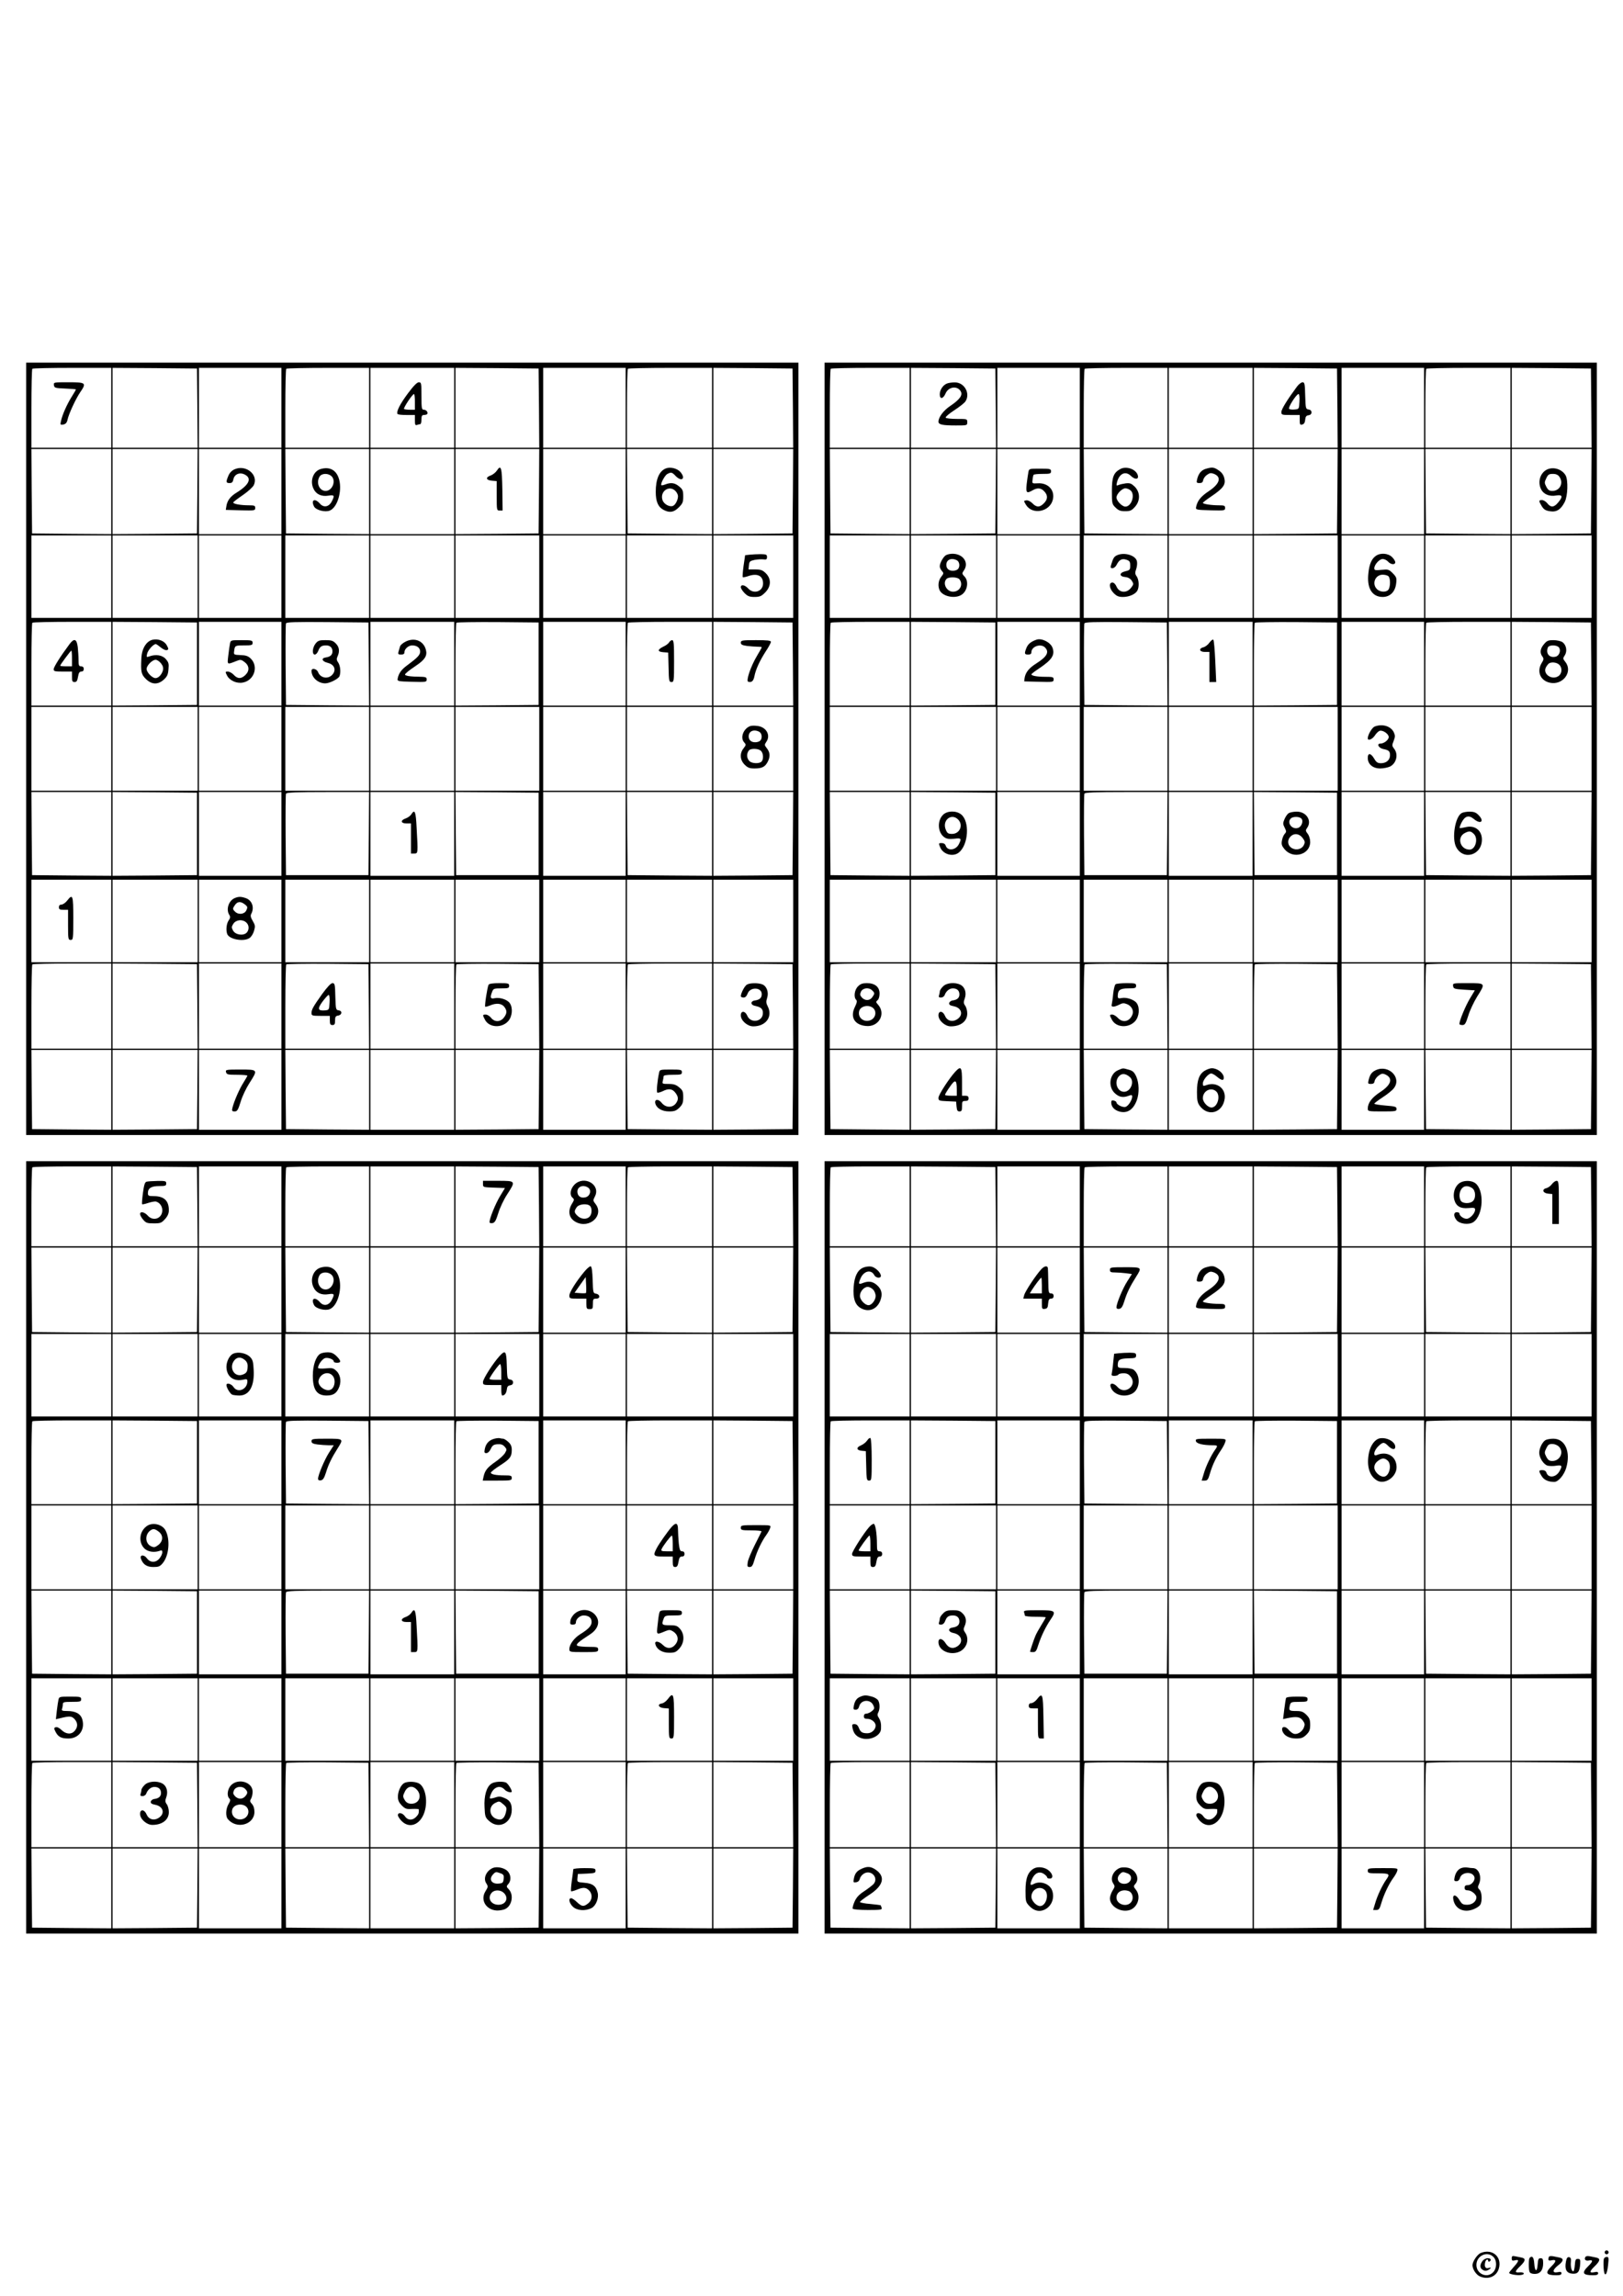 <?xml version="1.0" standalone="no"?>
<!DOCTYPE svg PUBLIC "-//W3C//DTD SVG 20010904//EN"
 "http://www.w3.org/TR/2001/REC-SVG-20010904/DTD/svg10.dtd">
<svg version="1.0" xmlns="http://www.w3.org/2000/svg"
 width="1240pt" height="1754pt" viewBox="0 0 1240 1754"
 preserveAspectRatio="xMidYMid meet">

<g transform="translate(0,1754) scale(0.1,-0.1)"
fill="#000000" stroke="none">
<path d="M200 11820 l0 -2950 2950 0 2950 0 0 2950 0 2950 -2950 0 -2950 0 0
-2950z m650 2605 l0 -305 -305 0 -305 0 0 298 c0 164 3 302 7 305 3 4 141 7
305 7 l298 0 0 -305z m658 -2 l2 -303 -325 0 -325 0 0 305 0 305 323 -2 322
-3 3 -302z m642 2 l0 -305 -315 0 -315 0 0 305 0 305 315 0 315 0 0 -305z
m670 0 l0 -305 -320 0 -320 0 0 298 c0 164 3 302 7 305 3 4 147 7 320 7 l313
0 0 -305z m650 0 l0 -305 -320 0 -320 0 0 305 0 305 320 0 320 0 0 -305z m648
-2 l2 -303 -320 0 -320 0 0 305 0 305 318 -2 317 -3 3 -302z m662 2 l0 -305
-315 0 -315 0 0 305 0 305 315 0 315 0 0 -305z m660 0 l0 -305 -325 0 -325 0
0 298 c0 164 3 302 7 305 3 4 150 7 325 7 l318 0 0 -305z m618 -2 l2 -303
-305 0 -305 0 0 305 0 305 303 -2 302 -3 3 -302z m-5208 -638 l0 -325 -302 2
-303 3 -3 323 -2 322 305 0 305 0 0 -325z m658 3 l-3 -323 -322 -3 -323 -2 0
325 0 325 325 0 325 0 -2 -322z m642 -3 l0 -325 -315 0 -315 0 0 325 0 325
315 0 315 0 0 -325z m670 0 l0 -325 -317 2 -318 3 -3 323 -2 322 320 0 320 0
0 -325z m650 0 l0 -325 -320 0 -320 0 0 325 0 325 320 0 320 0 0 -325z m648 3
l-3 -323 -317 -3 -318 -2 0 325 0 325 320 0 320 0 -2 -322z m662 -3 l0 -325
-315 0 -315 0 0 325 0 325 315 0 315 0 0 -325z m660 0 l0 -325 -322 2 -323 3
-3 323 -2 322 325 0 325 0 0 -325z m618 3 l-3 -323 -302 -3 -303 -2 0 325 0
325 305 0 305 0 -2 -322z m-5208 -653 l0 -315 -305 0 -305 0 0 315 0 315 305
0 305 0 0 -315z m660 0 l0 -315 -325 0 -325 0 0 315 0 315 325 0 325 0 0 -315z
m640 0 l0 -315 -315 0 -315 0 0 315 0 315 315 0 315 0 0 -315z m670 0 l0 -315
-320 0 -320 0 0 315 0 315 320 0 320 0 0 -315z m650 0 l0 -315 -320 0 -320 0
0 315 0 315 320 0 320 0 0 -315z m650 0 l0 -315 -320 0 -320 0 0 315 0 315
320 0 320 0 0 -315z m660 0 l0 -315 -315 0 -315 0 0 315 0 315 315 0 315 0 0
-315z m660 0 l0 -315 -325 0 -325 0 0 315 0 315 325 0 325 0 0 -315z m620 0
l0 -315 -305 0 -305 0 0 315 0 315 305 0 305 0 0 -315z m-5210 -665 l0 -320
-305 0 -305 0 0 313 c0 173 3 317 7 320 3 4 141 7 305 7 l298 0 0 -320z m655
0 l0 -315 -322 -3 -323 -2 0 320 0 320 323 -2 322 -3 0 -315z m645 0 l0 -320
-315 0 -315 0 0 320 0 320 315 0 315 0 0 -320z m668 -3 l2 -317 -317 2 -318 3
-3 305 c-1 168 0 311 3 318 3 10 71 12 317 10 l313 -3 3 -318z m652 3 l0 -320
-320 0 -320 0 0 320 0 320 320 0 320 0 0 -320z m645 0 l0 -315 -317 -3 -318
-2 0 313 c0 173 3 317 7 320 4 4 146 6 317 5 l311 -3 0 -315z m665 0 l0 -320
-315 0 -315 0 0 320 0 320 315 0 315 0 0 -320z m660 0 l0 -320 -325 0 -325 0
0 313 c0 173 3 317 7 320 3 4 150 7 325 7 l318 0 0 -320z m618 -2 l2 -318
-305 0 -305 0 0 320 0 320 303 -2 302 -3 3 -317z m-5208 -648 l0 -320 -305 0
-305 0 0 320 0 320 305 0 305 0 0 -320z m660 0 l0 -320 -325 0 -325 0 0 320 0
320 325 0 325 0 0 -320z m640 0 l0 -320 -315 0 -315 0 0 320 0 320 315 0 315
0 0 -320z m670 0 l0 -320 -320 0 -320 0 0 320 0 320 320 0 320 0 0 -320z m650
0 l0 -320 -320 0 -320 0 0 320 0 320 320 0 320 0 0 -320z m650 0 l0 -320 -320
0 -320 0 0 320 0 320 320 0 320 0 0 -320z m660 0 l0 -320 -315 0 -315 0 0 320
0 320 315 0 315 0 0 -320z m660 0 l0 -320 -325 0 -325 0 0 320 0 320 325 0
325 0 0 -320z m620 0 l0 -320 -305 0 -305 0 0 320 0 320 305 0 305 0 0 -320z
m-5210 -650 l0 -320 -302 2 -303 3 -3 318 -2 317 305 0 305 0 0 -320z m655 0
l0 -315 -322 -3 -323 -2 0 320 0 320 323 -2 322 -3 0 -315z m645 0 l0 -320
-315 0 -315 0 0 320 0 320 315 0 315 0 0 -320z m668 3 l-3 -318 -315 0 -315 0
-3 305 c-1 168 0 310 3 317 3 10 75 13 320 13 l315 0 -2 -317z m652 -3 l0
-320 -320 0 -320 0 0 320 0 320 320 0 320 0 0 -320z m645 0 l0 -315 -315 0
-315 0 -3 318 -2 317 317 -2 318 -3 0 -315z m665 0 l0 -320 -315 0 -315 0 0
320 0 320 315 0 315 0 0 -320z m660 0 l0 -320 -322 2 -323 3 -3 318 -2 317
325 0 325 0 0 -320z m618 3 l-3 -318 -302 -3 -303 -2 0 320 0 320 305 0 305 0
-2 -317z m-5208 -668 l0 -315 -305 0 -305 0 0 315 0 315 305 0 305 0 0 -315z
m660 0 l0 -315 -325 0 -325 0 0 315 0 315 325 0 325 0 0 -315z m640 0 l0 -315
-315 0 -315 0 0 315 0 315 315 0 315 0 0 -315z m670 0 l0 -315 -320 0 -320 0
0 315 0 315 320 0 320 0 0 -315z m650 0 l0 -315 -320 0 -320 0 0 315 0 315
320 0 320 0 0 -315z m650 0 l0 -315 -320 0 -320 0 0 315 0 315 320 0 320 0 0
-315z m660 0 l0 -315 -315 0 -315 0 0 315 0 315 315 0 315 0 0 -315z m660 0
l0 -315 -325 0 -325 0 0 315 0 315 325 0 325 0 0 -315z m620 0 l0 -315 -305 0
-305 0 0 315 0 315 305 0 305 0 0 -315z m-5210 -650 l0 -325 -305 0 -305 0 0
318 c0 175 3 322 7 325 3 4 141 7 305 7 l298 0 0 -325z m658 -2 l2 -323 -325
0 -325 0 0 325 0 325 323 -2 322 -3 3 -322z m642 2 l0 -325 -315 0 -315 0 0
325 0 325 315 0 315 0 0 -325z m668 -2 l2 -323 -320 0 -320 0 0 318 c0 175 3
322 7 325 4 4 146 6 317 5 l311 -3 3 -322z m652 2 l0 -325 -320 0 -320 0 0
325 0 325 320 0 320 0 0 -325z m648 -2 l2 -323 -320 0 -320 0 0 318 c0 175 3
322 7 325 4 4 146 6 317 5 l311 -3 3 -322z m662 2 l0 -325 -315 0 -315 0 0
325 0 325 315 0 315 0 0 -325z m660 0 l0 -325 -325 0 -325 0 0 318 c0 175 3
322 7 325 3 4 150 7 325 7 l318 0 0 -325z m618 -2 l2 -323 -305 0 -305 0 0
325 0 325 303 -2 302 -3 3 -322z m-5208 -638 l0 -305 -302 2 -303 3 -3 303 -2
302 305 0 305 0 0 -305z m658 3 l-3 -303 -322 -3 -323 -2 0 305 0 305 325 0
325 0 -2 -302z m642 -3 l0 -305 -315 0 -315 0 0 305 0 305 315 0 315 0 0 -305z
m670 0 l0 -305 -317 2 -318 3 -3 303 -2 302 320 0 320 0 0 -305z m650 0 l0
-305 -320 0 -320 0 0 305 0 305 320 0 320 0 0 -305z m648 3 l-3 -303 -317 -3
-318 -2 0 305 0 305 320 0 320 0 -2 -302z m662 -3 l0 -305 -315 0 -315 0 0
305 0 305 315 0 315 0 0 -305z m660 0 l0 -305 -322 2 -323 3 -3 303 -2 302
325 0 325 0 0 -305z m618 3 l-3 -303 -302 -3 -303 -2 0 305 0 305 305 0 305 0
-2 -302z"/>
<path d="M412 14598 c3 -21 9 -23 86 -26 45 -2 82 -5 82 -7 0 -3 -15 -28 -33
-57 -37 -59 -71 -137 -81 -184 -7 -29 -5 -31 18 -27 18 4 27 14 32 37 8 42 64
162 97 210 49 71 44 76 -89 76 -114 0 -115 0 -112 -22z"/>
<path d="M3115 14533 c-60 -81 -88 -137 -78 -155 2 -5 33 -8 69 -8 l64 0 0
-41 c0 -33 3 -40 16 -35 9 3 20 6 25 6 5 0 9 16 9 35 0 27 4 35 18 35 10 0 21
3 25 6 11 11 -5 34 -24 34 -17 0 -19 9 -19 105 0 98 -1 105 -20 105 -14 0 -41
-28 -85 -87z m55 -63 l0 -60 -38 0 c-21 0 -42 3 -45 6 -7 7 64 114 76 114 4 0
7 -27 7 -60z"/>
<path d="M1792 13955 c-21 -9 -38 -27 -47 -49 -20 -48 -19 -56 9 -56 18 0 25
7 29 28 8 40 48 57 87 37 56 -29 34 -78 -61 -137 -50 -30 -74 -63 -80 -108
l-4 -25 113 -3 c107 -3 112 -2 112 18 0 17 -6 20 -47 20 -65 0 -124 11 -121
22 2 5 35 30 73 56 38 26 76 60 84 76 38 79 -60 160 -147 121z"/>
<path d="M2453 13958 c-59 -15 -87 -90 -58 -151 20 -43 61 -62 115 -53 45 7
48 1 25 -44 -22 -43 -62 -50 -91 -17 -39 45 -71 28 -44 -23 15 -27 85 -45 120
-30 63 26 99 166 66 253 -22 59 -70 82 -133 65z m79 -55 c38 -34 8 -113 -44
-113 -49 0 -75 63 -46 110 16 25 64 27 90 3z"/>
<path d="M3796 13945 c-10 -15 -31 -31 -47 -37 -41 -14 -37 -36 9 -40 l37 -3
0 -113 c0 -110 0 -112 23 -112 l22 0 -2 162 c-3 169 -10 192 -42 143z"/>
<path d="M5085 13961 c-49 -21 -75 -82 -75 -178 0 -75 18 -116 60 -138 46 -24
78 -19 116 19 30 30 34 40 34 84 0 44 -4 54 -31 76 -33 28 -62 32 -105 16 -15
-6 -29 -9 -31 -6 -9 9 26 75 45 85 29 16 37 14 63 -14 47 -49 81 -21 37 30
-25 28 -79 41 -113 26z m75 -171 c11 -11 20 -29 20 -40 0 -30 -21 -69 -40 -75
-27 -9 -68 15 -78 44 -23 66 50 119 98 71z"/>
<path d="M5729 13303 l-36 -4 -12 -81 c-6 -45 -9 -84 -6 -87 3 -2 20 1 38 7
72 26 117 5 117 -55 0 -61 -71 -85 -114 -38 -26 28 -56 33 -56 9 0 -8 13 -29
29 -45 24 -24 38 -29 76 -29 40 0 52 5 81 34 46 46 48 104 5 147 -25 24 -37
29 -81 29 l-51 0 3 32 c3 29 7 33 43 41 22 4 52 6 68 4 22 -3 27 0 27 18 0 19
-6 21 -47 22 -27 0 -64 -2 -84 -4z"/>
<path d="M530 12618 c-70 -94 -120 -174 -120 -190 0 -16 9 -18 70 -18 l70 0 0
-40 c0 -33 3 -40 20 -40 15 0 21 9 26 40 5 30 11 40 25 40 12 0 19 7 19 20 0
13 -7 20 -20 20 -17 0 -20 7 -20 48 0 26 -3 71 -6 100 -8 63 -28 69 -64 20z
m20 -108 l0 -60 -45 0 c-25 0 -45 2 -45 5 0 8 80 115 85 115 3 0 5 -27 5 -60z"/>
<path d="M1165 12653 c-48 -12 -82 -68 -85 -143 -5 -103 -1 -121 34 -156 44
-44 92 -46 137 -6 25 23 33 38 36 78 4 43 2 54 -20 79 -26 31 -76 39 -126 21
-22 -8 -23 -6 -17 20 6 28 48 74 66 74 5 0 22 -12 39 -26 18 -15 38 -23 46
-20 14 5 14 9 0 35 -17 35 -66 54 -110 44z m65 -180 c15 -19 19 -35 15 -53 -9
-33 -34 -60 -57 -60 -25 0 -68 44 -68 70 0 26 43 70 69 70 11 0 29 -12 41 -27z"/>
<path d="M1757 12623 c-3 -16 -9 -57 -13 -92 -8 -71 -11 -69 63 -40 29 12 36
11 60 -7 38 -28 41 -67 9 -99 -32 -32 -61 -32 -90 0 -13 14 -33 25 -45 25 -21
0 -21 -1 -6 -31 20 -38 74 -62 120 -53 88 16 123 125 59 185 -19 18 -38 24
-77 25 -51 2 -52 3 -48 31 5 42 7 43 77 43 57 0 64 2 64 20 0 18 -7 20 -84 20
-83 0 -84 0 -89 -27z"/>
<path d="M2411 12624 c-25 -32 -28 -84 -6 -84 9 0 20 12 26 27 12 33 26 43 60
43 31 0 49 -17 49 -46 0 -26 -16 -41 -50 -46 -39 -5 -30 -31 13 -41 47 -11 66
-47 43 -82 -30 -46 -97 -39 -116 11 -10 26 -50 34 -50 10 0 -51 49 -96 105
-96 33 0 101 34 109 55 11 30 6 80 -10 104 -13 18 -14 28 -5 47 18 39 13 73
-14 99 -20 21 -34 25 -79 25 -47 0 -57 -4 -75 -26z"/>
<path d="M3103 12641 c-23 -11 -44 -28 -47 -40 -3 -12 -9 -30 -12 -41 -4 -16
-1 -20 20 -20 19 0 26 5 26 18 0 25 31 52 59 52 37 0 61 -19 61 -47 0 -26 -19
-46 -100 -106 -44 -32 -65 -62 -72 -102 -3 -19 3 -20 110 -23 107 -3 112 -2
112 18 0 18 -7 20 -67 21 -38 0 -76 4 -86 8 -17 6 -17 8 2 25 12 11 42 33 68
50 69 46 89 77 77 122 -17 67 -83 96 -151 65z"/>
<path d="M5112 12633 c-5 -9 -25 -24 -43 -32 -47 -23 -48 -39 -2 -43 l38 -3 3
-112 c2 -105 4 -113 22 -113 19 0 20 8 20 160 0 133 -2 160 -15 160 -7 0 -18
-8 -23 -17z"/>
<path d="M5660 12631 c0 -14 10 -20 46 -25 26 -3 62 -6 80 -6 19 0 34 -2 34
-4 0 -3 -16 -32 -36 -65 -49 -82 -87 -195 -67 -199 26 -7 40 6 47 43 10 51 39
115 85 187 23 34 41 68 41 75 0 10 -27 13 -115 13 -106 0 -115 -2 -115 -19z"/>
<path d="M5730 11993 c-51 -20 -76 -89 -45 -123 16 -18 16 -20 -4 -46 -31 -39
-28 -89 8 -125 24 -24 38 -29 76 -29 57 0 80 12 100 50 21 40 19 72 -6 104
-19 24 -19 27 -5 48 37 52 0 116 -69 123 -22 3 -47 2 -55 -2z m71 -43 c21 -12
25 -50 7 -68 -7 -7 -24 -12 -38 -12 -31 0 -50 17 -50 45 0 40 39 57 81 35z
m13 -146 c19 -18 21 -65 4 -82 -17 -17 -74 -15 -92 4 -22 22 -24 57 -4 82 15
17 74 15 92 -4z"/>
<path d="M3142 11319 c-7 -11 -26 -25 -43 -31 -41 -14 -38 -38 6 -38 l35 0 0
-115 0 -115 25 0 c29 0 29 0 18 198 -6 124 -14 144 -41 101z"/>
<path d="M512 10659 c-13 -16 -32 -29 -43 -29 -12 0 -19 -7 -19 -20 0 -16 7
-20 35 -20 l35 0 0 -115 c0 -108 1 -115 20 -115 19 0 20 7 20 165 0 179 -4
190 -48 134z"/>
<path d="M1794 10680 c-47 -19 -69 -87 -42 -129 9 -14 8 -23 -5 -42 -17 -24
-22 -74 -11 -104 16 -41 127 -61 171 -30 13 9 28 33 34 55 10 34 9 43 -10 75
-16 27 -19 41 -11 55 25 48 6 102 -41 119 -37 13 -56 13 -85 1z m77 -49 c21
-16 22 -22 11 -45 -14 -30 -60 -36 -86 -10 -20 19 -20 24 0 52 19 27 44 28 75
3z m11 -138 c22 -20 23 -56 2 -78 -26 -25 -85 -16 -103 16 -13 24 -13 29 2 53
21 31 70 36 99 9z"/>
<path d="M2462 9948 c-70 -98 -82 -120 -82 -147 0 -19 6 -21 70 -21 l70 0 0
-35 c0 -28 4 -35 20 -35 16 0 20 7 20 34 0 28 4 35 22 38 31 4 36 36 6 40 -22
3 -23 7 -26 106 -2 92 -4 102 -22 102 -12 0 -39 -29 -78 -82z m56 -65 c-3 -56
-4 -58 -33 -61 -57 -5 -62 11 -21 67 21 28 42 51 47 51 6 0 9 -25 7 -57z"/>
<path d="M3733 10018 c-9 -15 -32 -161 -26 -168 2 -2 18 2 36 9 48 21 88 17
109 -9 23 -29 23 -51 -3 -84 -27 -34 -70 -35 -97 -1 -11 14 -29 25 -41 25 -25
0 -25 -3 -6 -39 31 -61 128 -67 178 -11 31 35 37 101 12 137 -19 28 -77 46
-115 38 -33 -7 -38 3 -20 49 9 24 14 26 70 26 53 0 60 2 60 20 0 18 -7 20 -74
20 -49 0 -78 -4 -83 -12z"/>
<path d="M5707 10019 c-18 -10 -47 -66 -47 -89 0 -5 9 -10 21 -10 13 0 23 10
31 30 18 53 108 50 108 -4 0 -28 -16 -43 -50 -48 -40 -5 -38 -36 4 -43 43 -9
58 -25 54 -62 -7 -60 -94 -70 -118 -13 -16 39 -50 42 -50 4 0 -40 50 -84 95
-84 98 0 151 75 110 154 -12 23 -13 36 -4 63 14 43 -3 91 -38 104 -32 12 -94
11 -116 -2z"/>
<path d="M1727 9350 c5 -18 14 -20 84 -20 44 0 79 -3 79 -7 0 -3 -14 -27 -30
-53 -31 -48 -72 -143 -84 -192 -6 -24 -3 -28 17 -28 19 0 26 10 46 75 12 41
43 105 67 142 66 103 66 103 -70 103 -109 0 -114 -1 -109 -20z"/>
<path d="M5036 9348 c-14 -64 -22 -149 -14 -154 4 -3 22 2 40 10 45 23 74 20
97 -10 26 -33 26 -55 3 -85 -28 -33 -77 -30 -106 6 -26 33 -58 30 -49 -5 10
-36 51 -60 105 -60 41 0 54 5 79 29 24 25 29 38 29 79 0 44 -4 54 -31 76 -24
20 -41 26 -81 26 -47 0 -50 1 -44 23 3 12 6 28 6 35 0 8 21 12 70 12 63 0 70
2 70 20 0 18 -7 20 -85 20 -80 0 -85 -1 -89 -22z"/>
<path d="M6300 11820 l0 -2950 2950 0 2950 0 0 2950 0 2950 -2950 0 -2950 0 0
-2950z m650 2605 l0 -305 -305 0 -305 0 0 298 c0 164 3 302 7 305 3 4 141 7
305 7 l298 0 0 -305z m658 -2 l2 -303 -325 0 -325 0 0 305 0 305 323 -2 322
-3 3 -302z m642 2 l0 -305 -315 0 -315 0 0 305 0 305 315 0 315 0 0 -305z
m670 0 l0 -305 -320 0 -320 0 0 298 c0 164 3 302 7 305 3 4 147 7 320 7 l313
0 0 -305z m650 0 l0 -305 -320 0 -320 0 0 305 0 305 320 0 320 0 0 -305z m648
-2 l2 -303 -320 0 -320 0 0 305 0 305 318 -2 317 -3 3 -302z m662 2 l0 -305
-315 0 -315 0 0 305 0 305 315 0 315 0 0 -305z m660 0 l0 -305 -325 0 -325 0
0 298 c0 164 3 302 7 305 3 4 150 7 325 7 l318 0 0 -305z m618 -2 l2 -303
-305 0 -305 0 0 305 0 305 303 -2 302 -3 3 -302z m-5208 -638 l0 -325 -302 2
-303 3 -3 323 -2 322 305 0 305 0 0 -325z m658 3 l-3 -323 -322 -3 -323 -2 0
325 0 325 325 0 325 0 -2 -322z m642 -3 l0 -325 -315 0 -315 0 0 325 0 325
315 0 315 0 0 -325z m670 0 l0 -325 -317 2 -318 3 -3 323 -2 322 320 0 320 0
0 -325z m650 0 l0 -325 -320 0 -320 0 0 325 0 325 320 0 320 0 0 -325z m648 3
l-3 -323 -317 -3 -318 -2 0 325 0 325 320 0 320 0 -2 -322z m662 -3 l0 -325
-315 0 -315 0 0 325 0 325 315 0 315 0 0 -325z m660 0 l0 -325 -322 2 -323 3
-3 323 -2 322 325 0 325 0 0 -325z m618 3 l-3 -323 -302 -3 -303 -2 0 325 0
325 305 0 305 0 -2 -322z m-5208 -653 l0 -315 -305 0 -305 0 0 315 0 315 305
0 305 0 0 -315z m660 0 l0 -315 -325 0 -325 0 0 315 0 315 325 0 325 0 0 -315z
m640 0 l0 -315 -315 0 -315 0 0 315 0 315 315 0 315 0 0 -315z m670 0 l0 -315
-320 0 -320 0 0 315 0 315 320 0 320 0 0 -315z m650 0 l0 -315 -320 0 -320 0
0 315 0 315 320 0 320 0 0 -315z m650 0 l0 -315 -320 0 -320 0 0 315 0 315
320 0 320 0 0 -315z m660 0 l0 -315 -315 0 -315 0 0 315 0 315 315 0 315 0 0
-315z m660 0 l0 -315 -325 0 -325 0 0 315 0 315 325 0 325 0 0 -315z m620 0
l0 -315 -305 0 -305 0 0 315 0 315 305 0 305 0 0 -315z m-5210 -665 l0 -320
-305 0 -305 0 0 313 c0 173 3 317 7 320 3 4 141 7 305 7 l298 0 0 -320z m655
0 l0 -315 -322 -3 -323 -2 0 320 0 320 323 -2 322 -3 0 -315z m645 0 l0 -320
-315 0 -315 0 0 320 0 320 315 0 315 0 0 -320z m668 -3 l2 -317 -317 2 -318 3
-3 305 c-1 168 0 311 3 318 3 10 71 12 317 10 l313 -3 3 -318z m652 3 l0 -320
-320 0 -320 0 0 320 0 320 320 0 320 0 0 -320z m645 0 l0 -315 -317 -3 -318
-2 0 313 c0 173 3 317 7 320 4 4 146 6 317 5 l311 -3 0 -315z m665 0 l0 -320
-315 0 -315 0 0 320 0 320 315 0 315 0 0 -320z m660 0 l0 -320 -325 0 -325 0
0 313 c0 173 3 317 7 320 3 4 150 7 325 7 l318 0 0 -320z m618 -2 l2 -318
-305 0 -305 0 0 320 0 320 303 -2 302 -3 3 -317z m-5208 -648 l0 -320 -305 0
-305 0 0 320 0 320 305 0 305 0 0 -320z m660 0 l0 -320 -325 0 -325 0 0 320 0
320 325 0 325 0 0 -320z m640 0 l0 -320 -315 0 -315 0 0 320 0 320 315 0 315
0 0 -320z m670 0 l0 -320 -320 0 -320 0 0 320 0 320 320 0 320 0 0 -320z m650
0 l0 -320 -320 0 -320 0 0 320 0 320 320 0 320 0 0 -320z m650 0 l0 -320 -320
0 -320 0 0 320 0 320 320 0 320 0 0 -320z m660 0 l0 -320 -315 0 -315 0 0 320
0 320 315 0 315 0 0 -320z m660 0 l0 -320 -325 0 -325 0 0 320 0 320 325 0
325 0 0 -320z m620 0 l0 -320 -305 0 -305 0 0 320 0 320 305 0 305 0 0 -320z
m-5210 -650 l0 -320 -302 2 -303 3 -3 318 -2 317 305 0 305 0 0 -320z m655 0
l0 -315 -322 -3 -323 -2 0 320 0 320 323 -2 322 -3 0 -315z m645 0 l0 -320
-315 0 -315 0 0 320 0 320 315 0 315 0 0 -320z m668 3 l-3 -318 -315 0 -315 0
-3 305 c-1 168 0 310 3 317 3 10 75 13 320 13 l315 0 -2 -317z m652 -3 l0
-320 -320 0 -320 0 0 320 0 320 320 0 320 0 0 -320z m645 0 l0 -315 -315 0
-315 0 -3 318 -2 317 317 -2 318 -3 0 -315z m665 0 l0 -320 -315 0 -315 0 0
320 0 320 315 0 315 0 0 -320z m660 0 l0 -320 -322 2 -323 3 -3 318 -2 317
325 0 325 0 0 -320z m618 3 l-3 -318 -302 -3 -303 -2 0 320 0 320 305 0 305 0
-2 -317z m-5208 -668 l0 -315 -305 0 -305 0 0 315 0 315 305 0 305 0 0 -315z
m660 0 l0 -315 -325 0 -325 0 0 315 0 315 325 0 325 0 0 -315z m640 0 l0 -315
-315 0 -315 0 0 315 0 315 315 0 315 0 0 -315z m670 0 l0 -315 -320 0 -320 0
0 315 0 315 320 0 320 0 0 -315z m650 0 l0 -315 -320 0 -320 0 0 315 0 315
320 0 320 0 0 -315z m650 0 l0 -315 -320 0 -320 0 0 315 0 315 320 0 320 0 0
-315z m660 0 l0 -315 -315 0 -315 0 0 315 0 315 315 0 315 0 0 -315z m660 0
l0 -315 -325 0 -325 0 0 315 0 315 325 0 325 0 0 -315z m620 0 l0 -315 -305 0
-305 0 0 315 0 315 305 0 305 0 0 -315z m-5210 -650 l0 -325 -305 0 -305 0 0
318 c0 175 3 322 7 325 3 4 141 7 305 7 l298 0 0 -325z m658 -2 l2 -323 -325
0 -325 0 0 325 0 325 323 -2 322 -3 3 -322z m642 2 l0 -325 -315 0 -315 0 0
325 0 325 315 0 315 0 0 -325z m668 -2 l2 -323 -320 0 -320 0 0 318 c0 175 3
322 7 325 4 4 146 6 317 5 l311 -3 3 -322z m652 2 l0 -325 -320 0 -320 0 0
325 0 325 320 0 320 0 0 -325z m648 -2 l2 -323 -320 0 -320 0 0 318 c0 175 3
322 7 325 4 4 146 6 317 5 l311 -3 3 -322z m662 2 l0 -325 -315 0 -315 0 0
325 0 325 315 0 315 0 0 -325z m660 0 l0 -325 -325 0 -325 0 0 318 c0 175 3
322 7 325 3 4 150 7 325 7 l318 0 0 -325z m618 -2 l2 -323 -305 0 -305 0 0
325 0 325 303 -2 302 -3 3 -322z m-5208 -638 l0 -305 -302 2 -303 3 -3 303 -2
302 305 0 305 0 0 -305z m658 3 l-3 -303 -322 -3 -323 -2 0 305 0 305 325 0
325 0 -2 -302z m642 -3 l0 -305 -315 0 -315 0 0 305 0 305 315 0 315 0 0 -305z
m670 0 l0 -305 -317 2 -318 3 -3 303 -2 302 320 0 320 0 0 -305z m650 0 l0
-305 -320 0 -320 0 0 305 0 305 320 0 320 0 0 -305z m648 3 l-3 -303 -317 -3
-318 -2 0 305 0 305 320 0 320 0 -2 -302z m662 -3 l0 -305 -315 0 -315 0 0
305 0 305 315 0 315 0 0 -305z m660 0 l0 -305 -322 2 -323 3 -3 303 -2 302
325 0 325 0 0 -305z m618 3 l-3 -303 -302 -3 -303 -2 0 305 0 305 305 0 305 0
-2 -302z"/>
<path d="M7234 14610 c-30 -12 -54 -49 -54 -82 0 -40 26 -36 44 6 22 53 92 62
117 15 15 -29 -10 -62 -81 -110 -51 -34 -90 -86 -90 -120 0 -22 29 -29 133
-29 86 0 87 0 87 25 0 25 -1 25 -79 25 -44 0 -83 4 -86 10 -3 5 26 30 64 55
39 25 77 55 86 67 42 61 -7 149 -82 147 -21 0 -48 -4 -59 -9z"/>
<path d="M9910 14588 c-75 -101 -120 -174 -120 -195 0 -22 3 -23 70 -23 l70 0
0 -39 c0 -34 3 -38 19 -34 14 3 21 15 23 37 2 23 8 32 26 34 14 2 22 10 22 22
0 12 -8 20 -22 22 -22 3 -23 8 -26 106 -2 90 -5 102 -20 102 -10 0 -29 -15
-42 -32z m18 -115 c-3 -58 -3 -58 -37 -61 -18 -2 -37 0 -42 5 -10 10 56 113
72 113 6 0 9 -23 7 -57z"/>
<path d="M7857 13933 c-3 -16 -9 -56 -13 -90 -7 -69 -1 -75 46 -48 36 21 64
18 88 -8 29 -30 28 -62 -3 -92 -31 -32 -56 -32 -88 1 -15 15 -34 24 -46 22
-21 -3 -21 -3 -2 -35 49 -79 183 -53 205 41 17 72 -37 130 -117 124 -41 -2
-42 -2 -38 27 1 17 5 33 8 38 2 4 33 7 69 7 57 0 64 2 64 20 0 18 -7 20 -84
20 -83 0 -84 0 -89 -27z"/>
<path d="M8561 13958 c-53 -28 -66 -61 -66 -169 0 -94 1 -100 28 -126 22 -22
37 -28 73 -28 39 0 50 5 75 33 42 47 41 111 -1 154 -26 25 -36 29 -68 26 -20
-3 -46 -8 -56 -13 -17 -7 -18 -5 -12 21 17 67 65 89 106 49 32 -31 62 -28 53
4 -12 46 -86 73 -132 49z m74 -162 c41 -29 12 -126 -37 -126 -25 0 -68 44 -68
70 0 26 43 70 68 70 10 0 27 -6 37 -14z"/>
<path d="M9213 13959 c-35 -10 -57 -37 -67 -81 -6 -25 -3 -28 18 -28 18 0 26
6 28 21 2 12 14 31 29 41 20 15 30 17 52 9 63 -24 47 -77 -38 -133 -62 -41
-88 -75 -97 -123 -3 -19 3 -20 110 -23 107 -3 112 -2 112 18 0 17 -6 20 -47
20 -58 0 -123 10 -123 19 0 3 30 26 67 51 90 61 109 89 97 137 -6 25 -20 45
-43 60 -37 25 -49 26 -98 12z"/>
<path d="M11823 13955 c-55 -24 -78 -96 -48 -154 19 -37 63 -55 114 -46 50 8
54 -8 15 -54 -31 -38 -56 -39 -82 -6 -11 14 -29 25 -41 25 -26 0 -26 -6 -2
-46 15 -25 29 -34 61 -39 52 -9 85 12 115 71 23 45 27 164 7 202 -26 46 -89
68 -139 47z m91 -57 c34 -48 4 -108 -54 -108 -23 0 -33 7 -46 32 -15 29 -15
34 0 65 13 28 21 33 50 33 25 0 39 -7 50 -22z"/>
<path d="M7227 13299 c-20 -12 -47 -60 -47 -85 0 -10 7 -25 16 -35 15 -17 15
-20 -5 -45 -23 -29 -27 -74 -11 -105 27 -50 130 -66 175 -26 38 32 46 99 15
132 -21 22 -21 25 -6 47 42 59 -5 128 -87 128 -18 0 -40 -5 -50 -11z m84 -39
c21 -12 25 -50 7 -68 -7 -7 -24 -12 -38 -12 -31 0 -50 17 -50 45 0 40 39 57
81 35z m19 -145 c32 -39 4 -95 -49 -95 -49 0 -82 65 -49 98 17 17 83 15 98 -3z"/>
<path d="M8533 13298 c-22 -11 -28 -21 -43 -70 -7 -24 -6 -28 10 -28 11 0 25
12 32 27 19 38 41 49 75 37 23 -8 28 -15 28 -44 0 -32 -3 -36 -38 -44 -48 -12
-47 -40 1 -44 21 -2 38 -12 49 -28 15 -24 15 -27 -4 -52 -34 -46 -92 -42 -113
8 -8 18 -20 30 -31 30 -30 0 -24 -47 10 -81 23 -23 38 -29 71 -29 47 0 95 21
110 49 15 29 12 83 -6 109 -13 18 -13 28 -3 56 6 18 9 45 5 60 -11 45 -98 70
-153 44z"/>
<path d="M10512 13294 c-32 -22 -50 -62 -57 -130 -14 -116 27 -184 109 -184
57 0 96 40 103 104 5 41 2 48 -26 77 -30 30 -35 31 -87 26 -47 -5 -54 -3 -54
12 0 28 39 71 64 71 13 0 31 -9 41 -20 21 -24 55 -26 55 -5 0 9 -11 27 -25 40
-29 29 -88 34 -123 9z m96 -156 c15 -15 16 -72 2 -99 -14 -25 -64 -25 -90 1
-41 41 -13 110 44 110 17 0 37 -5 44 -12z"/>
<path d="M7920 12654 c-43 -15 -64 -32 -77 -61 -18 -45 -17 -53 12 -53 18 0
25 5 25 18 0 44 72 69 104 36 34 -34 16 -69 -62 -119 -61 -38 -87 -71 -94
-115 l-3 -25 113 -3 c107 -3 112 -2 112 18 0 18 -6 20 -62 20 -65 0 -108 8
-108 19 0 3 24 22 53 41 104 69 129 106 108 163 -16 41 -82 74 -121 61z"/>
<path d="M9241 12632 c-11 -16 -32 -33 -46 -36 -39 -10 -32 -36 10 -36 l35 0
0 -115 0 -115 26 0 26 0 -7 158 c-4 86 -10 161 -15 165 -4 5 -17 -5 -29 -21z"/>
<path d="M11796 12619 c-29 -34 -33 -66 -12 -94 12 -16 11 -23 -5 -49 -40 -65
-11 -135 62 -151 99 -22 178 83 119 158 -20 25 -20 28 -5 51 21 32 12 80 -18
101 -12 8 -43 15 -68 15 -40 0 -51 -4 -73 -31z m114 -24 c18 -22 4 -64 -24
-71 -48 -12 -78 24 -60 70 8 21 67 21 84 1z m2 -132 c26 -24 23 -69 -6 -88
-50 -33 -121 17 -95 67 7 13 17 26 23 30 19 13 59 9 78 -9z"/>
<path d="M10502 11990 c-20 -9 -52 -63 -52 -90 0 -22 36 -7 55 23 11 17 28 33
38 35 25 5 67 -25 67 -48 0 -22 -36 -50 -63 -50 -31 0 -15 -33 19 -41 45 -9
54 -17 54 -48 0 -36 -28 -61 -69 -61 -26 0 -36 7 -52 35 -26 44 -49 46 -49 5
0 -48 39 -80 95 -80 25 0 59 7 76 15 49 26 64 94 30 136 -16 21 -17 26 -3 60
12 31 12 41 1 65 -23 48 -88 67 -147 44z"/>
<path d="M7205 11316 c-47 -47 -41 -138 12 -173 17 -11 37 -14 73 -10 55 7 58
2 35 -43 -24 -46 -87 -52 -100 -9 -4 12 -15 19 -31 19 -23 0 -24 -1 -11 -32
22 -55 99 -76 143 -40 74 59 84 239 17 291 -37 30 -106 29 -138 -3z m115 -36
c42 -42 13 -110 -46 -110 -30 0 -37 5 -48 32 -30 71 42 130 94 78z"/>
<path d="M9847 11329 c-11 -6 -25 -27 -33 -46 -13 -30 -13 -38 1 -65 14 -28
14 -33 0 -48 -9 -10 -18 -33 -21 -52 -5 -27 -1 -40 21 -66 65 -77 195 -40 195
56 0 23 -8 49 -19 63 -17 22 -17 27 -5 44 40 54 -4 125 -78 125 -24 0 -51 -5
-61 -11z m91 -38 c24 -15 10 -64 -20 -75 -46 -16 -89 39 -56 72 14 14 57 16
76 3z m15 -153 c17 -23 19 -32 9 -52 -14 -32 -57 -44 -91 -25 -34 19 -39 61
-11 89 28 28 67 23 93 -12z"/>
<path d="M11167 11329 c-50 -29 -76 -192 -42 -259 55 -107 201 -62 197 61 -2
69 -57 108 -126 90 -22 -5 -42 -8 -44 -6 -2 2 4 21 14 41 26 51 55 60 93 29
54 -46 86 -19 36 30 -18 19 -35 25 -67 25 -24 0 -51 -5 -61 -11z m94 -160 c35
-35 12 -119 -33 -119 -74 0 -100 97 -34 128 32 16 44 14 67 -9z"/>
<path d="M6555 10005 c-27 -26 -34 -82 -14 -102 9 -9 6 -23 -10 -56 -37 -76
-3 -135 83 -144 99 -12 158 92 94 163 -17 19 -17 22 -3 34 9 7 15 29 15 50 0
51 -35 80 -97 80 -33 0 -50 -6 -68 -25z m109 -31 c20 -19 20 -24 0 -52 -19
-27 -55 -28 -79 -2 -15 17 -16 24 -7 45 14 29 61 35 86 9z m14 -142 c19 -26
10 -64 -19 -81 -51 -28 -108 11 -95 65 11 44 85 54 114 16z"/>
<path d="M7205 10005 c-14 -13 -25 -31 -25 -39 0 -8 -3 -21 -6 -30 -4 -12 0
-16 15 -16 12 0 24 8 28 18 11 31 36 52 63 52 32 0 50 -17 50 -46 0 -26 -16
-41 -50 -46 -14 -1 -26 -11 -28 -20 -2 -12 6 -19 33 -24 65 -12 79 -71 23
-103 -35 -20 -73 -8 -88 29 -16 39 -50 42 -50 4 0 -39 50 -84 94 -84 76 0 126
39 126 98 0 21 -7 48 -16 60 -13 18 -13 28 -3 55 15 43 1 87 -32 104 -42 22
-107 16 -134 -12z"/>
<path d="M8524 10022 c-7 -4 -15 -36 -19 -72 -3 -36 -9 -73 -11 -82 -7 -23 16
-23 58 -2 25 13 35 13 60 3 32 -13 51 -48 41 -76 -20 -57 -74 -70 -113 -28
-13 14 -32 25 -42 25 -22 0 -22 -3 -3 -39 31 -61 128 -67 178 -11 31 35 37
101 12 137 -19 27 -78 47 -116 39 -24 -5 -29 -2 -29 15 0 46 17 59 80 59 53 0
60 2 60 20 0 18 -7 20 -72 20 -40 0 -78 -4 -84 -8z"/>
<path d="M11102 10008 c3 -21 9 -23 85 -28 l81 -5 -39 -65 c-33 -56 -79 -166
-79 -192 0 -4 10 -8 23 -8 19 0 26 11 45 72 12 40 43 105 67 144 66 105 67
104 -71 104 -114 0 -115 0 -112 -22z"/>
<path d="M7298 9353 c-48 -53 -128 -176 -128 -199 0 -22 5 -23 68 -26 l67 -3
3 -37 c3 -30 7 -38 23 -38 16 0 19 7 19 40 0 36 3 40 25 40 18 0 25 5 25 20 0
15 -7 20 -25 20 l-25 0 0 105 c0 116 -7 126 -52 78z m12 -135 l0 -48 -45 0
c-25 0 -45 3 -45 7 0 4 16 32 37 61 41 60 53 56 53 -20z"/>
<path d="M8542 9365 c-67 -29 -79 -130 -21 -179 32 -28 62 -32 103 -16 21 8
26 6 26 -6 0 -27 -29 -72 -50 -79 -21 -7 -70 17 -70 34 0 5 -9 11 -20 14 -15
4 -20 0 -20 -16 1 -32 24 -57 63 -68 60 -16 106 14 133 88 19 54 17 131 -5
180 -16 34 -27 44 -58 52 -46 13 -41 13 -81 -4z m91 -53 c37 -33 6 -112 -45
-112 -54 0 -79 79 -37 121 22 22 50 19 82 -9z"/>
<path d="M9204 9361 c-42 -26 -59 -72 -59 -163 0 -62 4 -82 21 -105 64 -87
177 -54 191 56 9 77 -61 129 -137 103 -28 -10 -30 -9 -30 12 0 26 42 76 64 76
8 0 28 -11 44 -25 35 -29 52 -32 52 -7 -1 35 -48 72 -92 72 -13 0 -37 -9 -54
-19z m88 -158 c36 -33 10 -123 -36 -123 -28 0 -66 41 -66 71 0 56 62 88 102
52z"/>
<path d="M10513 9366 c-33 -15 -46 -33 -57 -78 -6 -25 -4 -28 18 -28 18 0 26
6 28 21 2 12 15 31 30 42 23 17 31 19 53 9 60 -28 45 -79 -40 -134 -64 -42
-95 -83 -95 -127 0 -20 5 -21 110 -21 102 0 110 1 110 19 0 17 -10 20 -85 26
-47 4 -85 10 -85 14 0 4 29 26 64 49 36 23 74 54 85 69 63 79 -38 183 -136
139z"/>
<path d="M200 5720 l0 -2950 2950 0 2950 0 0 2950 0 2950 -2950 0 -2950 0 0
-2950z m650 2605 l0 -305 -305 0 -305 0 0 298 c0 164 3 302 7 305 3 4 141 7
305 7 l298 0 0 -305z m658 -2 l2 -303 -325 0 -325 0 0 305 0 305 323 -2 322
-3 3 -302z m642 2 l0 -305 -315 0 -315 0 0 305 0 305 315 0 315 0 0 -305z
m670 0 l0 -305 -320 0 -320 0 0 298 c0 164 3 302 7 305 3 4 147 7 320 7 l313
0 0 -305z m650 0 l0 -305 -320 0 -320 0 0 305 0 305 320 0 320 0 0 -305z m648
-2 l2 -303 -320 0 -320 0 0 305 0 305 318 -2 317 -3 3 -302z m662 2 l0 -305
-315 0 -315 0 0 305 0 305 315 0 315 0 0 -305z m660 0 l0 -305 -325 0 -325 0
0 298 c0 164 3 302 7 305 3 4 150 7 325 7 l318 0 0 -305z m618 -2 l2 -303
-305 0 -305 0 0 305 0 305 303 -2 302 -3 3 -302z m-5208 -638 l0 -325 -302 2
-303 3 -3 323 -2 322 305 0 305 0 0 -325z m658 3 l-3 -323 -322 -3 -323 -2 0
325 0 325 325 0 325 0 -2 -322z m642 -3 l0 -325 -315 0 -315 0 0 325 0 325
315 0 315 0 0 -325z m670 0 l0 -325 -317 2 -318 3 -3 323 -2 322 320 0 320 0
0 -325z m650 0 l0 -325 -320 0 -320 0 0 325 0 325 320 0 320 0 0 -325z m648 3
l-3 -323 -317 -3 -318 -2 0 325 0 325 320 0 320 0 -2 -322z m662 -3 l0 -325
-315 0 -315 0 0 325 0 325 315 0 315 0 0 -325z m660 0 l0 -325 -322 2 -323 3
-3 323 -2 322 325 0 325 0 0 -325z m618 3 l-3 -323 -302 -3 -303 -2 0 325 0
325 305 0 305 0 -2 -322z m-5208 -653 l0 -315 -305 0 -305 0 0 315 0 315 305
0 305 0 0 -315z m660 0 l0 -315 -325 0 -325 0 0 315 0 315 325 0 325 0 0 -315z
m640 0 l0 -315 -315 0 -315 0 0 315 0 315 315 0 315 0 0 -315z m670 0 l0 -315
-320 0 -320 0 0 315 0 315 320 0 320 0 0 -315z m650 0 l0 -315 -320 0 -320 0
0 315 0 315 320 0 320 0 0 -315z m650 0 l0 -315 -320 0 -320 0 0 315 0 315
320 0 320 0 0 -315z m660 0 l0 -315 -315 0 -315 0 0 315 0 315 315 0 315 0 0
-315z m660 0 l0 -315 -325 0 -325 0 0 315 0 315 325 0 325 0 0 -315z m620 0
l0 -315 -305 0 -305 0 0 315 0 315 305 0 305 0 0 -315z m-5210 -665 l0 -320
-305 0 -305 0 0 313 c0 173 3 317 7 320 3 4 141 7 305 7 l298 0 0 -320z m655
0 l0 -315 -322 -3 -323 -2 0 320 0 320 323 -2 322 -3 0 -315z m645 0 l0 -320
-315 0 -315 0 0 320 0 320 315 0 315 0 0 -320z m668 -3 l2 -317 -317 2 -318 3
-3 305 c-1 168 0 311 3 318 3 10 71 12 317 10 l313 -3 3 -318z m652 3 l0 -320
-320 0 -320 0 0 320 0 320 320 0 320 0 0 -320z m645 0 l0 -315 -317 -3 -318
-2 0 313 c0 173 3 317 7 320 4 4 146 6 317 5 l311 -3 0 -315z m665 0 l0 -320
-315 0 -315 0 0 320 0 320 315 0 315 0 0 -320z m660 0 l0 -320 -325 0 -325 0
0 313 c0 173 3 317 7 320 3 4 150 7 325 7 l318 0 0 -320z m618 -2 l2 -318
-305 0 -305 0 0 320 0 320 303 -2 302 -3 3 -317z m-5208 -648 l0 -320 -305 0
-305 0 0 320 0 320 305 0 305 0 0 -320z m660 0 l0 -320 -325 0 -325 0 0 320 0
320 325 0 325 0 0 -320z m640 0 l0 -320 -315 0 -315 0 0 320 0 320 315 0 315
0 0 -320z m670 0 l0 -320 -320 0 -320 0 0 320 0 320 320 0 320 0 0 -320z m650
0 l0 -320 -320 0 -320 0 0 320 0 320 320 0 320 0 0 -320z m650 0 l0 -320 -320
0 -320 0 0 320 0 320 320 0 320 0 0 -320z m660 0 l0 -320 -315 0 -315 0 0 320
0 320 315 0 315 0 0 -320z m660 0 l0 -320 -325 0 -325 0 0 320 0 320 325 0
325 0 0 -320z m620 0 l0 -320 -305 0 -305 0 0 320 0 320 305 0 305 0 0 -320z
m-5210 -650 l0 -320 -302 2 -303 3 -3 318 -2 317 305 0 305 0 0 -320z m655 0
l0 -315 -322 -3 -323 -2 0 320 0 320 323 -2 322 -3 0 -315z m645 0 l0 -320
-315 0 -315 0 0 320 0 320 315 0 315 0 0 -320z m668 3 l-3 -318 -315 0 -315 0
-3 305 c-1 168 0 310 3 317 3 10 75 13 320 13 l315 0 -2 -317z m652 -3 l0
-320 -320 0 -320 0 0 320 0 320 320 0 320 0 0 -320z m645 0 l0 -315 -315 0
-315 0 -3 318 -2 317 317 -2 318 -3 0 -315z m665 0 l0 -320 -315 0 -315 0 0
320 0 320 315 0 315 0 0 -320z m660 0 l0 -320 -322 2 -323 3 -3 318 -2 317
325 0 325 0 0 -320z m618 3 l-3 -318 -302 -3 -303 -2 0 320 0 320 305 0 305 0
-2 -317z m-5208 -668 l0 -315 -305 0 -305 0 0 315 0 315 305 0 305 0 0 -315z
m660 0 l0 -315 -325 0 -325 0 0 315 0 315 325 0 325 0 0 -315z m640 0 l0 -315
-315 0 -315 0 0 315 0 315 315 0 315 0 0 -315z m670 0 l0 -315 -320 0 -320 0
0 315 0 315 320 0 320 0 0 -315z m650 0 l0 -315 -320 0 -320 0 0 315 0 315
320 0 320 0 0 -315z m650 0 l0 -315 -320 0 -320 0 0 315 0 315 320 0 320 0 0
-315z m660 0 l0 -315 -315 0 -315 0 0 315 0 315 315 0 315 0 0 -315z m660 0
l0 -315 -325 0 -325 0 0 315 0 315 325 0 325 0 0 -315z m620 0 l0 -315 -305 0
-305 0 0 315 0 315 305 0 305 0 0 -315z m-5210 -650 l0 -325 -305 0 -305 0 0
318 c0 175 3 322 7 325 3 4 141 7 305 7 l298 0 0 -325z m658 -2 l2 -323 -325
0 -325 0 0 325 0 325 323 -2 322 -3 3 -322z m642 2 l0 -325 -315 0 -315 0 0
325 0 325 315 0 315 0 0 -325z m668 -2 l2 -323 -320 0 -320 0 0 318 c0 175 3
322 7 325 4 4 146 6 317 5 l311 -3 3 -322z m652 2 l0 -325 -320 0 -320 0 0
325 0 325 320 0 320 0 0 -325z m648 -2 l2 -323 -320 0 -320 0 0 318 c0 175 3
322 7 325 4 4 146 6 317 5 l311 -3 3 -322z m662 2 l0 -325 -315 0 -315 0 0
325 0 325 315 0 315 0 0 -325z m660 0 l0 -325 -325 0 -325 0 0 318 c0 175 3
322 7 325 3 4 150 7 325 7 l318 0 0 -325z m618 -2 l2 -323 -305 0 -305 0 0
325 0 325 303 -2 302 -3 3 -322z m-5208 -638 l0 -305 -302 2 -303 3 -3 303 -2
302 305 0 305 0 0 -305z m658 3 l-3 -303 -322 -3 -323 -2 0 305 0 305 325 0
325 0 -2 -302z m642 -3 l0 -305 -315 0 -315 0 0 305 0 305 315 0 315 0 0 -305z
m670 0 l0 -305 -317 2 -318 3 -3 303 -2 302 320 0 320 0 0 -305z m650 0 l0
-305 -320 0 -320 0 0 305 0 305 320 0 320 0 0 -305z m648 3 l-3 -303 -317 -3
-318 -2 0 305 0 305 320 0 320 0 -2 -302z m662 -3 l0 -305 -315 0 -315 0 0
305 0 305 315 0 315 0 0 -305z m660 0 l0 -305 -322 2 -323 3 -3 303 -2 302
325 0 325 0 0 -305z m618 3 l-3 -303 -302 -3 -303 -2 0 305 0 305 305 0 305 0
-2 -302z"/>
<path d="M1119 8513 c-12 -3 -19 -25 -27 -86 -6 -45 -9 -84 -6 -86 2 -2 23 2
46 10 24 8 50 12 58 11 29 -7 50 -35 50 -67 0 -63 -70 -88 -112 -40 -24 27
-58 34 -58 11 0 -8 11 -28 24 -43 21 -25 31 -28 81 -28 51 0 59 3 86 33 20 22
29 43 29 67 0 74 -37 108 -115 108 -40 0 -45 3 -45 23 0 38 26 54 86 54 47 0
54 2 54 20 0 18 -6 20 -67 19 -38 -1 -75 -3 -84 -6z"/>
<path d="M3690 8495 c0 -24 2 -24 84 -27 l84 -3 -38 -63 c-35 -58 -80 -169
-80 -198 0 -6 10 -9 23 -7 18 4 26 19 44 76 12 40 42 104 67 142 68 105 68
105 -69 105 l-115 0 0 -25z"/>
<path d="M4389 8491 c-32 -33 -39 -80 -14 -101 13 -11 13 -16 -5 -45 -35 -57
-23 -112 30 -140 104 -54 218 51 150 138 -20 25 -20 28 -5 57 47 90 -81 165
-156 91z m106 -24 c26 -20 13 -65 -22 -73 -32 -8 -57 6 -61 35 -7 45 42 67 83
38z m13 -139 c17 -17 15 -64 -4 -82 -22 -23 -64 -20 -91 6 -27 25 -28 36 -7
66 17 25 81 31 102 10z"/>
<path d="M2453 7858 c-59 -15 -87 -90 -58 -151 20 -43 61 -62 115 -53 45 7 48
1 25 -44 -22 -43 -62 -50 -91 -17 -39 45 -71 28 -44 -23 15 -27 85 -45 120
-30 63 26 99 166 66 253 -22 59 -70 82 -133 65z m79 -55 c38 -34 8 -113 -44
-113 -49 0 -75 63 -46 110 16 25 64 27 90 3z"/>
<path d="M4466 7828 c-63 -75 -116 -160 -116 -184 0 -23 3 -24 65 -24 l65 0 0
-40 c0 -36 3 -40 25 -40 23 0 25 4 25 40 0 36 2 40 26 40 32 0 30 33 -3 38
-21 3 -22 9 -25 104 -2 66 -7 103 -15 105 -6 2 -27 -15 -47 -39z m11 -165 c-3
-2 -23 -3 -46 -1 l-41 3 42 60 43 60 3 -59 c2 -32 1 -60 -1 -63z"/>
<path d="M1783 7200 c-28 -11 -53 -59 -53 -100 0 -74 54 -116 128 -99 27 6 32
4 32 -12 0 -63 -74 -93 -106 -44 -16 25 -54 35 -54 15 0 -20 29 -68 45 -74 9
-3 34 -6 54 -6 76 0 116 72 109 196 -3 63 -7 78 -29 100 -29 28 -89 40 -126
24z m87 -48 c16 -13 23 -29 22 -50 -1 -39 -8 -51 -37 -62 -68 -26 -112 61 -59
115 21 20 47 19 74 -3z"/>
<path d="M2447 7199 c-33 -20 -57 -88 -57 -167 0 -107 30 -151 103 -152 49 0
73 13 92 50 25 47 19 103 -12 135 -26 25 -33 27 -85 22 -34 -3 -58 -1 -58 4 0
25 33 69 54 75 25 6 66 -10 66 -26 0 -6 11 -10 25 -10 33 0 32 15 -4 51 -23
22 -39 29 -68 29 -21 0 -46 -5 -56 -11z m99 -174 c18 -27 12 -76 -11 -95 -37
-31 -115 22 -100 69 17 55 82 70 111 26z"/>
<path d="M3818 7183 c-49 -53 -128 -176 -128 -200 0 -22 3 -23 70 -23 l70 0 0
-40 c0 -22 3 -40 8 -40 18 1 30 17 34 45 2 22 9 31 26 33 14 2 22 10 22 22 0
12 -8 20 -22 22 -22 3 -23 8 -26 106 -3 113 -10 122 -54 75z m12 -123 l0 -60
-45 0 c-25 0 -45 3 -45 7 0 13 72 113 81 113 5 0 9 -27 9 -60z"/>
<path d="M2380 6531 c0 -14 10 -20 46 -25 26 -3 64 -6 85 -6 l39 0 -36 -56
c-35 -55 -84 -171 -84 -200 0 -10 7 -14 21 -12 16 2 26 17 39 58 18 61 45 116
90 187 46 73 46 73 -85 73 -106 0 -115 -2 -115 -19z"/>
<path d="M3774 6549 c-39 -11 -62 -37 -70 -77 -5 -27 -4 -32 12 -32 11 0 25
13 34 33 12 26 22 33 51 35 26 2 40 -3 54 -18 18 -20 18 -24 4 -48 -8 -15 -40
-45 -72 -67 -64 -45 -81 -66 -92 -112 l-7 -33 111 0 c104 0 111 1 111 20 0 18
-7 20 -57 20 -65 0 -103 8 -103 21 0 5 31 29 69 54 77 49 91 67 91 120 0 26
-7 43 -26 60 -15 14 -33 25 -40 25 -7 0 -18 2 -26 4 -7 2 -27 0 -44 -5z"/>
<path d="M1118 5880 c-55 -42 -61 -125 -13 -170 26 -24 72 -31 113 -17 18 7
22 5 22 -11 0 -11 -9 -31 -21 -46 -28 -35 -71 -35 -97 1 -22 30 -56 27 -45 -4
15 -43 45 -63 94 -63 40 0 51 4 72 29 48 57 59 180 22 250 -25 49 -104 66
-147 31z m96 -41 c35 -28 33 -73 -6 -102 -23 -17 -31 -19 -53 -9 -46 21 -50
87 -8 120 23 17 36 15 67 -9z"/>
<path d="M5133 5878 c-32 -36 -98 -130 -116 -165 -30 -57 -25 -63 53 -63 l70
0 0 -40 c0 -32 4 -40 19 -40 14 0 20 10 25 40 5 31 11 40 26 40 13 0 20 7 20
20 0 13 -7 20 -19 20 -15 0 -19 11 -25 61 -3 34 -6 82 -6 105 0 50 -15 57 -47
22z m7 -128 l0 -60 -46 0 c-37 0 -45 3 -40 15 8 22 70 104 79 105 4 0 7 -27 7
-60z"/>
<path d="M5660 5870 c0 -18 7 -20 81 -20 44 0 79 -4 77 -8 -1 -5 -25 -51 -51
-103 -26 -52 -51 -111 -54 -131 -5 -34 -3 -38 15 -38 16 0 24 11 37 57 19 65
57 144 90 188 12 17 25 40 29 53 7 22 7 22 -108 22 -109 0 -116 -1 -116 -20z"/>
<path d="M3142 5219 c-7 -11 -26 -25 -43 -31 -41 -14 -38 -38 6 -38 l35 0 0
-115 0 -115 25 0 c29 0 29 0 18 198 -6 124 -14 144 -41 101z"/>
<path d="M4392 5215 c-17 -14 -32 -38 -34 -55 -4 -26 -1 -30 19 -30 16 0 23 6
23 18 0 25 31 52 59 52 38 0 61 -18 61 -49 0 -30 -22 -54 -88 -95 -46 -29 -82
-78 -82 -113 0 -22 3 -23 110 -23 103 0 110 1 110 20 0 18 -7 20 -72 20 -40 0
-79 4 -87 9 -14 9 8 29 95 85 70 45 84 108 35 157 -40 39 -105 41 -149 4z"/>
<path d="M5037 5218 c-4 -13 -9 -54 -13 -92 -8 -77 -11 -75 62 -45 27 11 36
10 58 -4 36 -24 44 -62 19 -95 -27 -37 -66 -40 -98 -8 -31 31 -66 35 -58 7 10
-40 51 -66 105 -66 43 0 53 4 79 33 38 43 41 107 5 149 -21 24 -31 28 -80 28
-59 0 -63 4 -46 49 9 24 14 26 75 26 58 0 65 2 65 20 0 18 -7 20 -84 20 -79 0
-84 -1 -89 -22z"/>
<path d="M447 4558 c-3 -13 -9 -52 -13 -87 l-7 -64 29 7 c76 19 91 18 113 -5
26 -28 27 -60 3 -89 -25 -31 -67 -29 -102 5 -18 17 -35 25 -45 21 -14 -5 -14
-8 0 -36 20 -38 43 -50 98 -50 79 0 128 66 106 145 -12 43 -50 65 -115 65 -38
0 -45 3 -40 16 3 9 6 24 6 35 0 17 8 19 70 19 63 0 70 2 70 20 0 18 -7 20 -84
20 -79 0 -84 -1 -89 -22z"/>
<path d="M5102 4561 c-12 -16 -32 -31 -44 -33 -39 -5 -28 -33 15 -36 l37 -3 0
-115 c0 -107 1 -114 20 -114 19 0 20 7 20 165 0 179 -5 193 -48 136z"/>
<path d="M1105 3905 c-14 -13 -25 -31 -25 -39 0 -8 -3 -21 -6 -30 -4 -12 0
-16 15 -16 12 0 24 8 28 18 11 31 36 52 63 52 32 0 50 -17 50 -46 0 -26 -16
-41 -50 -46 -14 -1 -26 -11 -28 -20 -2 -12 6 -19 33 -24 65 -12 79 -71 23
-103 -35 -20 -73 -8 -88 29 -16 39 -50 42 -50 4 0 -39 50 -84 94 -84 76 0 126
39 126 98 0 21 -7 48 -16 60 -13 18 -13 28 -3 55 15 43 1 87 -32 104 -42 22
-107 16 -134 -12z"/>
<path d="M1766 3904 c-28 -29 -35 -81 -14 -102 10 -10 8 -19 -6 -43 -21 -35
-24 -93 -5 -115 66 -79 200 -44 203 53 0 28 -6 48 -19 63 -16 17 -17 24 -7 40
7 11 12 35 12 54 0 73 -108 105 -164 50z m108 -30 c20 -20 20 -33 -1 -56 -21
-24 -55 -23 -78 2 -15 17 -16 24 -7 45 14 29 61 35 86 9z m14 -142 c19 -26 10
-64 -19 -81 -51 -28 -108 11 -95 65 11 44 85 54 114 16z"/>
<path d="M3087 3919 c-25 -15 -47 -63 -47 -104 0 -27 8 -44 30 -67 27 -26 36
-29 80 -26 27 1 50 0 50 -4 1 -29 -2 -37 -20 -56 -28 -30 -65 -28 -86 3 -18
28 -54 34 -54 9 0 -8 13 -29 29 -45 66 -66 156 -20 180 91 19 88 -7 182 -55
200 -33 13 -84 12 -107 -1z m103 -56 c37 -48 6 -107 -55 -101 -20 2 -34 12
-44 30 -14 24 -14 30 2 62 22 46 64 50 97 9z"/>
<path d="M3753 3915 c-36 -25 -56 -94 -51 -180 3 -72 6 -79 36 -106 73 -65
172 -15 172 87 0 49 -15 73 -57 90 -28 12 -42 13 -70 3 -19 -6 -37 -9 -40 -6
-3 3 3 23 13 44 23 46 68 57 99 23 16 -18 55 -28 55 -15 0 16 -31 63 -45 69
-30 11 -90 6 -112 -9z m94 -159 c25 -22 26 -27 18 -61 -12 -48 -34 -63 -72
-49 -57 20 -63 96 -9 122 30 15 32 15 63 -12z"/>
<path d="M3765 3271 c-50 -22 -75 -79 -50 -117 15 -24 15 -27 -6 -61 -42 -67
5 -144 89 -147 22 0 51 5 65 13 49 26 63 107 25 148 -20 21 -20 24 -5 41 25
27 21 74 -7 101 -26 24 -80 35 -111 22z m60 -41 c22 -8 26 -15 23 -42 -3 -29
-7 -33 -36 -36 -56 -6 -80 32 -45 70 19 21 23 21 58 8z m25 -150 c39 -39 15
-90 -42 -90 -58 0 -87 52 -51 92 21 24 68 23 93 -2z"/>
<path d="M4380 3261 c0 -5 -5 -44 -11 -86 -6 -42 -8 -79 -6 -82 3 -2 22 3 42
11 50 21 71 20 95 -4 29 -29 26 -74 -6 -99 -35 -28 -48 -26 -86 9 -17 17 -37
30 -44 30 -23 0 -16 -36 12 -64 31 -31 96 -36 144 -11 33 17 57 77 46 118 -12
50 -39 70 -100 75 -57 5 -57 5 -54 36 l3 31 68 3 c59 3 67 5 67 22 0 18 -7 20
-85 20 -47 0 -85 -4 -85 -9z"/>
<path d="M6300 5720 l0 -2950 2950 0 2950 0 0 2950 0 2950 -2950 0 -2950 0 0
-2950z m650 2605 l0 -305 -305 0 -305 0 0 298 c0 164 3 302 7 305 3 4 141 7
305 7 l298 0 0 -305z m658 -2 l2 -303 -325 0 -325 0 0 305 0 305 323 -2 322
-3 3 -302z m642 2 l0 -305 -315 0 -315 0 0 305 0 305 315 0 315 0 0 -305z
m670 0 l0 -305 -320 0 -320 0 0 298 c0 164 3 302 7 305 3 4 147 7 320 7 l313
0 0 -305z m650 0 l0 -305 -320 0 -320 0 0 305 0 305 320 0 320 0 0 -305z m648
-2 l2 -303 -320 0 -320 0 0 305 0 305 318 -2 317 -3 3 -302z m662 2 l0 -305
-315 0 -315 0 0 305 0 305 315 0 315 0 0 -305z m660 0 l0 -305 -325 0 -325 0
0 298 c0 164 3 302 7 305 3 4 150 7 325 7 l318 0 0 -305z m618 -2 l2 -303
-305 0 -305 0 0 305 0 305 303 -2 302 -3 3 -302z m-5208 -638 l0 -325 -302 2
-303 3 -3 323 -2 322 305 0 305 0 0 -325z m658 3 l-3 -323 -322 -3 -323 -2 0
325 0 325 325 0 325 0 -2 -322z m642 -3 l0 -325 -315 0 -315 0 0 325 0 325
315 0 315 0 0 -325z m670 0 l0 -325 -317 2 -318 3 -3 323 -2 322 320 0 320 0
0 -325z m650 0 l0 -325 -320 0 -320 0 0 325 0 325 320 0 320 0 0 -325z m648 3
l-3 -323 -317 -3 -318 -2 0 325 0 325 320 0 320 0 -2 -322z m662 -3 l0 -325
-315 0 -315 0 0 325 0 325 315 0 315 0 0 -325z m660 0 l0 -325 -322 2 -323 3
-3 323 -2 322 325 0 325 0 0 -325z m618 3 l-3 -323 -302 -3 -303 -2 0 325 0
325 305 0 305 0 -2 -322z m-5208 -653 l0 -315 -305 0 -305 0 0 315 0 315 305
0 305 0 0 -315z m660 0 l0 -315 -325 0 -325 0 0 315 0 315 325 0 325 0 0 -315z
m640 0 l0 -315 -315 0 -315 0 0 315 0 315 315 0 315 0 0 -315z m670 0 l0 -315
-320 0 -320 0 0 315 0 315 320 0 320 0 0 -315z m650 0 l0 -315 -320 0 -320 0
0 315 0 315 320 0 320 0 0 -315z m650 0 l0 -315 -320 0 -320 0 0 315 0 315
320 0 320 0 0 -315z m660 0 l0 -315 -315 0 -315 0 0 315 0 315 315 0 315 0 0
-315z m660 0 l0 -315 -325 0 -325 0 0 315 0 315 325 0 325 0 0 -315z m620 0
l0 -315 -305 0 -305 0 0 315 0 315 305 0 305 0 0 -315z m-5210 -665 l0 -320
-305 0 -305 0 0 313 c0 173 3 317 7 320 3 4 141 7 305 7 l298 0 0 -320z m655
0 l0 -315 -322 -3 -323 -2 0 320 0 320 323 -2 322 -3 0 -315z m645 0 l0 -320
-315 0 -315 0 0 320 0 320 315 0 315 0 0 -320z m668 -3 l2 -317 -317 2 -318 3
-3 305 c-1 168 0 311 3 318 3 10 71 12 317 10 l313 -3 3 -318z m652 3 l0 -320
-320 0 -320 0 0 320 0 320 320 0 320 0 0 -320z m645 0 l0 -315 -317 -3 -318
-2 0 313 c0 173 3 317 7 320 4 4 146 6 317 5 l311 -3 0 -315z m665 0 l0 -320
-315 0 -315 0 0 320 0 320 315 0 315 0 0 -320z m660 0 l0 -320 -325 0 -325 0
0 313 c0 173 3 317 7 320 3 4 150 7 325 7 l318 0 0 -320z m618 -2 l2 -318
-305 0 -305 0 0 320 0 320 303 -2 302 -3 3 -317z m-5208 -648 l0 -320 -305 0
-305 0 0 320 0 320 305 0 305 0 0 -320z m660 0 l0 -320 -325 0 -325 0 0 320 0
320 325 0 325 0 0 -320z m640 0 l0 -320 -315 0 -315 0 0 320 0 320 315 0 315
0 0 -320z m670 0 l0 -320 -320 0 -320 0 0 320 0 320 320 0 320 0 0 -320z m650
0 l0 -320 -320 0 -320 0 0 320 0 320 320 0 320 0 0 -320z m650 0 l0 -320 -320
0 -320 0 0 320 0 320 320 0 320 0 0 -320z m660 0 l0 -320 -315 0 -315 0 0 320
0 320 315 0 315 0 0 -320z m660 0 l0 -320 -325 0 -325 0 0 320 0 320 325 0
325 0 0 -320z m620 0 l0 -320 -305 0 -305 0 0 320 0 320 305 0 305 0 0 -320z
m-5210 -650 l0 -320 -302 2 -303 3 -3 318 -2 317 305 0 305 0 0 -320z m655 0
l0 -315 -322 -3 -323 -2 0 320 0 320 323 -2 322 -3 0 -315z m645 0 l0 -320
-315 0 -315 0 0 320 0 320 315 0 315 0 0 -320z m668 3 l-3 -318 -315 0 -315 0
-3 305 c-1 168 0 310 3 317 3 10 75 13 320 13 l315 0 -2 -317z m652 -3 l0
-320 -320 0 -320 0 0 320 0 320 320 0 320 0 0 -320z m645 0 l0 -315 -315 0
-315 0 -3 318 -2 317 317 -2 318 -3 0 -315z m665 0 l0 -320 -315 0 -315 0 0
320 0 320 315 0 315 0 0 -320z m660 0 l0 -320 -322 2 -323 3 -3 318 -2 317
325 0 325 0 0 -320z m618 3 l-3 -318 -302 -3 -303 -2 0 320 0 320 305 0 305 0
-2 -317z m-5208 -668 l0 -315 -305 0 -305 0 0 315 0 315 305 0 305 0 0 -315z
m660 0 l0 -315 -325 0 -325 0 0 315 0 315 325 0 325 0 0 -315z m640 0 l0 -315
-315 0 -315 0 0 315 0 315 315 0 315 0 0 -315z m670 0 l0 -315 -320 0 -320 0
0 315 0 315 320 0 320 0 0 -315z m650 0 l0 -315 -320 0 -320 0 0 315 0 315
320 0 320 0 0 -315z m650 0 l0 -315 -320 0 -320 0 0 315 0 315 320 0 320 0 0
-315z m660 0 l0 -315 -315 0 -315 0 0 315 0 315 315 0 315 0 0 -315z m660 0
l0 -315 -325 0 -325 0 0 315 0 315 325 0 325 0 0 -315z m620 0 l0 -315 -305 0
-305 0 0 315 0 315 305 0 305 0 0 -315z m-5210 -650 l0 -325 -305 0 -305 0 0
318 c0 175 3 322 7 325 3 4 141 7 305 7 l298 0 0 -325z m658 -2 l2 -323 -325
0 -325 0 0 325 0 325 323 -2 322 -3 3 -322z m642 2 l0 -325 -315 0 -315 0 0
325 0 325 315 0 315 0 0 -325z m668 -2 l2 -323 -320 0 -320 0 0 318 c0 175 3
322 7 325 4 4 146 6 317 5 l311 -3 3 -322z m652 2 l0 -325 -320 0 -320 0 0
325 0 325 320 0 320 0 0 -325z m648 -2 l2 -323 -320 0 -320 0 0 318 c0 175 3
322 7 325 4 4 146 6 317 5 l311 -3 3 -322z m662 2 l0 -325 -315 0 -315 0 0
325 0 325 315 0 315 0 0 -325z m660 0 l0 -325 -325 0 -325 0 0 318 c0 175 3
322 7 325 3 4 150 7 325 7 l318 0 0 -325z m618 -2 l2 -323 -305 0 -305 0 0
325 0 325 303 -2 302 -3 3 -322z m-5208 -638 l0 -305 -302 2 -303 3 -3 303 -2
302 305 0 305 0 0 -305z m658 3 l-3 -303 -322 -3 -323 -2 0 305 0 305 325 0
325 0 -2 -302z m642 -3 l0 -305 -315 0 -315 0 0 305 0 305 315 0 315 0 0 -305z
m670 0 l0 -305 -317 2 -318 3 -3 303 -2 302 320 0 320 0 0 -305z m650 0 l0
-305 -320 0 -320 0 0 305 0 305 320 0 320 0 0 -305z m648 3 l-3 -303 -317 -3
-318 -2 0 305 0 305 320 0 320 0 -2 -302z m662 -3 l0 -305 -315 0 -315 0 0
305 0 305 315 0 315 0 0 -305z m660 0 l0 -305 -322 2 -323 3 -3 303 -2 302
325 0 325 0 0 -305z m618 3 l-3 -303 -302 -3 -303 -2 0 305 0 305 305 0 305 0
-2 -302z"/>
<path d="M11147 8500 c-34 -27 -48 -79 -36 -125 14 -49 47 -69 109 -63 42 4
50 2 50 -12 0 -28 -39 -70 -65 -70 -24 0 -55 23 -55 41 0 5 -9 9 -20 9 -25 0
-26 -30 -2 -60 24 -30 93 -38 128 -16 78 52 87 248 13 300 -33 22 -91 20 -122
-4z m101 -36 c26 -18 30 -74 6 -98 -22 -23 -81 -21 -94 3 -14 28 -12 63 6 89
18 26 50 28 82 6z"/>
<path d="M11857 8495 c-10 -14 -29 -28 -43 -31 -36 -9 -27 -38 14 -42 l32 -3
0 -115 0 -114 25 0 25 0 0 165 c0 151 -2 165 -17 165 -10 0 -26 -12 -36 -25z"/>
<path d="M6593 7856 c-42 -19 -65 -66 -71 -147 -6 -85 10 -135 52 -160 60 -36
124 -13 151 54 20 51 12 89 -27 122 -32 27 -61 31 -104 15 -35 -14 -38 -9 -20
33 24 59 82 73 106 26 12 -22 50 -26 50 -5 0 25 -43 66 -75 71 -16 3 -44 -1
-62 -9z m77 -166 c11 -11 20 -33 20 -50 0 -31 -30 -70 -54 -70 -28 0 -66 41
-66 71 0 33 31 69 60 69 11 0 29 -9 40 -20z"/>
<path d="M7956 7845 c-41 -44 -124 -170 -131 -198 l-7 -27 71 0 71 0 0 -41 c0
-36 2 -40 23 -37 18 2 23 10 25 41 3 29 7 37 23 37 12 0 19 7 19 20 0 13 -7
20 -20 20 -18 0 -20 7 -21 90 -1 50 -2 95 -3 102 -2 22 -26 19 -50 -7z m4
-125 l0 -60 -46 0 -46 0 17 28 c26 40 65 92 71 92 2 0 4 -27 4 -60z"/>
<path d="M8480 7840 c0 -17 7 -20 39 -20 21 0 59 -3 84 -6 l45 -6 -35 -55
c-35 -54 -83 -170 -83 -199 0 -10 7 -14 21 -12 16 2 26 17 39 58 18 61 45 116
90 187 46 73 46 73 -85 73 -108 0 -115 -1 -115 -20z"/>
<path d="M9213 7859 c-35 -10 -57 -37 -67 -81 -6 -25 -3 -28 18 -28 18 0 26 6
28 21 2 12 14 31 29 41 20 15 30 17 52 9 63 -24 47 -77 -38 -133 -62 -41 -88
-75 -97 -123 -3 -19 3 -20 110 -23 107 -3 112 -2 112 18 0 17 -6 20 -47 20
-58 0 -123 10 -123 19 0 3 30 26 67 51 90 61 109 89 97 137 -6 25 -20 45 -43
60 -37 25 -49 26 -98 12z"/>
<path d="M8549 7203 l-37 -4 -7 -67 c-3 -37 -9 -75 -11 -84 -4 -14 1 -18 20
-18 14 0 28 5 31 10 3 6 21 10 40 10 24 0 39 -7 54 -27 53 -66 -45 -142 -101
-78 -28 33 -62 34 -53 3 17 -60 99 -87 164 -54 62 32 69 139 12 183 -9 7 -40
13 -68 13 -48 0 -53 2 -53 23 0 40 14 49 79 51 54 1 61 3 61 22 0 18 -6 20
-47 21 -27 0 -64 -2 -84 -4z"/>
<path d="M6625 6536 c-9 -13 -29 -29 -45 -36 -40 -16 -38 -38 3 -42 l32 -3 3
-112 c2 -105 4 -113 22 -113 19 0 20 8 20 159 0 91 -4 162 -10 166 -5 3 -16
-5 -25 -19z"/>
<path d="M9137 6531 c5 -19 55 -31 129 -31 39 0 40 -3 15 -38 -30 -43 -68
-123 -84 -179 l-16 -53 24 0 c20 0 26 8 40 57 19 64 45 119 85 178 15 22 29
50 32 63 6 22 6 22 -112 22 -111 0 -118 -1 -113 -19z"/>
<path d="M10543 6553 c-38 -7 -71 -51 -84 -111 -20 -100 3 -177 63 -212 59
-33 148 28 148 102 0 83 -72 127 -152 93 -30 -12 -22 33 11 66 36 35 45 36 77
4 29 -29 54 -32 54 -7 0 39 -64 74 -117 65z m59 -170 c35 -32 12 -123 -31
-123 -32 0 -71 39 -71 70 0 19 9 36 26 49 32 25 51 26 76 4z"/>
<path d="M11807 6539 c-23 -14 -47 -62 -47 -96 0 -39 34 -91 65 -99 14 -3 44
-4 65 0 45 7 49 -1 23 -45 -27 -46 -85 -51 -98 -8 -4 12 -15 19 -31 19 -29 0
-30 -6 -5 -46 17 -29 51 -44 96 -44 31 0 75 53 91 107 36 123 -8 223 -98 223
-24 0 -51 -5 -61 -11z m103 -49 c41 -41 10 -110 -50 -110 -23 0 -33 7 -46 32
-15 29 -15 34 0 65 13 27 21 33 46 33 17 0 39 -9 50 -20z"/>
<path d="M6643 5878 c-41 -45 -133 -189 -133 -208 0 -18 7 -20 70 -20 l70 0 0
-40 c0 -33 3 -40 20 -40 15 0 21 9 26 40 5 30 11 40 25 40 12 0 19 7 19 20 0
13 -7 20 -20 20 -17 0 -20 7 -20 53 0 84 -12 157 -25 157 -6 0 -21 -10 -32
-22z m7 -128 l0 -60 -45 0 c-25 0 -45 3 -45 6 0 10 75 114 83 114 4 0 7 -27 7
-60z"/>
<path d="M7205 5215 c-14 -13 -25 -31 -25 -39 0 -8 -3 -21 -6 -30 -4 -12 0
-16 15 -16 14 0 25 9 32 27 12 33 26 43 60 43 31 0 49 -17 49 -46 0 -26 -16
-41 -50 -46 -40 -5 -37 -34 4 -42 63 -12 80 -70 30 -102 -33 -22 -66 -14 -89
23 -24 39 -55 44 -55 9 0 -65 91 -105 162 -72 56 27 76 96 42 145 -13 18 -14
28 -5 47 18 39 13 73 -14 99 -19 20 -34 25 -75 25 -41 0 -56 -5 -75 -25z"/>
<path d="M7824 5224 c3 -9 6 -20 6 -25 0 -5 36 -9 80 -9 44 0 80 -2 80 -5 0
-2 -15 -28 -33 -57 -18 -29 -39 -66 -46 -83 -11 -25 -41 -114 -41 -122 0 -2
10 -3 23 -3 20 0 26 9 41 58 21 64 54 133 91 188 47 69 41 74 -91 74 -102 0
-115 -2 -110 -16z"/>
<path d="M6575 4580 c-29 -11 -44 -32 -51 -68 -6 -28 -4 -32 14 -32 13 0 22 9
26 25 13 52 86 58 108 9 11 -23 9 -29 -11 -45 -13 -11 -32 -19 -42 -19 -12 0
-19 -7 -19 -20 0 -15 7 -20 28 -20 30 0 62 -26 62 -51 0 -31 -30 -59 -63 -59
-40 0 -53 9 -66 43 -7 18 -18 27 -32 27 -19 0 -21 -4 -15 -32 8 -41 31 -66 72
-77 64 -18 143 21 145 72 2 39 -2 61 -17 85 -11 16 -12 27 -4 41 13 25 13 67
0 91 -6 11 -27 24 -48 30 -43 12 -59 12 -87 0z"/>
<path d="M7922 4559 c-13 -16 -32 -29 -43 -29 -12 0 -19 -7 -19 -20 0 -16 7
-20 35 -20 l35 0 0 -115 c0 -113 0 -115 23 -115 l22 0 -3 165 c-3 178 -7 189
-50 134z"/>
<path d="M9825 4568 c-2 -7 -8 -46 -13 -86 l-9 -74 31 7 c71 15 98 11 119 -17
17 -23 18 -31 8 -56 -14 -33 -52 -55 -78 -45 -10 3 -27 17 -39 31 -25 30 -56
25 -47 -8 10 -36 51 -60 105 -60 41 0 54 5 79 29 24 24 29 38 29 76 0 38 -5
52 -29 76 -25 24 -37 29 -80 29 -53 0 -56 4 -45 48 6 20 12 22 70 22 57 0 64
2 64 20 0 18 -7 20 -80 20 -56 0 -82 -4 -85 -12z"/>
<path d="M9187 3919 c-25 -15 -47 -63 -47 -104 0 -27 8 -44 30 -67 27 -26 36
-29 80 -26 27 1 50 0 50 -4 1 -29 -2 -37 -20 -56 -28 -30 -65 -28 -86 3 -18
28 -54 34 -54 9 0 -8 13 -29 29 -45 66 -66 156 -20 180 91 19 88 -7 182 -55
200 -33 13 -84 12 -107 -1z m103 -56 c37 -48 6 -107 -55 -101 -20 2 -34 12
-44 30 -14 24 -14 30 2 62 22 46 64 50 97 9z"/>
<path d="M6585 3266 c-38 -17 -53 -35 -61 -75 -6 -30 -5 -32 17 -29 15 2 25
12 29 28 3 14 18 31 32 39 55 31 113 -34 72 -81 -11 -11 -43 -36 -72 -55 -40
-26 -59 -47 -73 -79 -11 -24 -17 -49 -14 -54 4 -6 55 -10 117 -10 96 0 109 2
104 16 -3 9 -6 17 -6 19 0 2 -36 7 -80 11 -44 3 -80 11 -80 15 0 5 32 29 70
54 110 70 128 140 50 193 -37 25 -62 27 -105 8z"/>
<path d="M7901 3268 c-47 -25 -66 -74 -66 -170 0 -82 2 -88 29 -117 33 -35 71
-46 108 -32 59 22 88 88 67 149 -18 52 -90 78 -141 51 -28 -15 -31 -7 -14 35
20 48 56 65 91 42 14 -9 25 -21 25 -26 0 -6 9 -10 20 -10 28 0 26 31 -4 59
-29 27 -83 36 -115 19z m81 -165 c36 -33 10 -123 -36 -123 -28 0 -66 41 -66
71 0 56 62 88 102 52z"/>
<path d="M8555 3271 c-50 -21 -75 -79 -51 -116 15 -23 15 -27 -4 -57 -11 -18
-20 -45 -20 -59 0 -58 74 -106 141 -92 68 13 101 103 58 157 -20 25 -20 28 -5
45 38 42 1 116 -64 125 -19 3 -44 2 -55 -3z m59 -41 c48 -18 29 -80 -24 -80
-47 0 -66 42 -34 74 18 19 24 19 58 6z m11 -136 c27 -11 38 -53 20 -80 -30
-47 -115 -24 -115 31 0 44 46 67 95 49z"/>
<path d="M10450 3250 c0 -18 7 -20 80 -20 86 0 92 -5 61 -48 -30 -43 -68 -123
-84 -179 l-16 -53 24 0 c20 0 26 8 40 57 19 64 57 143 90 188 13 17 26 40 30
53 6 22 6 22 -109 22 -109 0 -116 -1 -116 -20z"/>
<path d="M11174 3273 c-30 -6 -52 -33 -60 -71 -6 -28 -4 -32 14 -32 12 0 22 9
26 23 11 47 93 55 110 11 10 -25 -20 -64 -49 -64 -18 0 -25 -5 -25 -20 0 -15
7 -20 25 -20 26 0 65 -31 65 -53 0 -31 -31 -57 -70 -57 -33 0 -41 5 -59 35
-27 46 -56 48 -47 3 14 -71 81 -102 155 -72 23 9 46 25 51 35 16 28 12 96 -6
114 -14 13 -15 21 -5 41 25 56 0 124 -46 124 -10 0 -27 2 -38 4 -11 2 -30 2
-41 -1z"/>
<path d="M12260 335 c0 -8 7 -15 15 -15 8 0 15 7 15 15 0 8 -7 15 -15 15 -8 0
-15 -7 -15 -15z"/>
<path d="M11313 330 c-26 -10 -63 -66 -63 -93 0 -30 27 -72 55 -85 63 -29 128
-3 146 58 27 90 -49 156 -138 120z m97 -30 c28 -28 27 -87 -2 -117 -46 -49
-128 -14 -128 56 0 70 82 109 130 61z"/>
<path d="M11326 268 c-22 -30 -20 -55 4 -68 14 -8 26 -8 40 0 25 14 26 23 1
15 -22 -7 -32 13 -24 44 5 22 23 29 23 10 0 -5 5 -7 10 -4 18 11 10 25 -14 25
-14 0 -32 -10 -40 -22z"/>
<path d="M11550 289 c0 -18 4 -20 25 -15 34 9 31 -6 -10 -51 -19 -21 -35 -41
-35 -45 0 -10 62 -21 91 -16 35 5 24 23 -11 20 -39 -4 -38 7 5 48 41 40 44 58
10 65 -14 3 -36 7 -50 10 -20 4 -25 2 -25 -16z"/>
<path d="M11836 303 c-3 -3 -6 -13 -6 -21 0 -10 7 -12 24 -8 38 9 38 -8 1 -44
-53 -52 -44 -70 36 -70 28 0 39 4 39 15 0 11 -8 13 -30 8 -42 -8 -40 18 5 53
41 31 45 52 10 59 -14 3 -36 7 -49 10 -12 2 -26 2 -30 -2z"/>
<path d="M12116 303 c-16 -17 -5 -35 19 -31 38 8 38 -5 0 -42 -53 -52 -44 -70
36 -70 28 0 39 4 39 15 0 11 -8 13 -30 8 -39 -7 -38 5 5 47 41 40 44 58 10 65
-14 3 -36 7 -49 10 -12 2 -26 2 -30 -2z"/>
<path d="M11687 293 c-9 -8 -9 -86 -1 -107 4 -10 18 -16 40 -16 41 0 64 29 64
82 0 31 -4 38 -19 38 -17 0 -20 -8 -23 -47 -4 -63 -22 -57 -26 7 -3 47 -16 63
-35 43z"/>
<path d="M11964 264 c-11 -59 4 -88 48 -92 43 -4 57 14 61 75 2 32 -1 38 -18
38 -17 0 -20 -8 -23 -47 -2 -27 -7 -48 -12 -48 -13 0 -22 36 -18 73 2 23 -1
33 -14 35 -12 2 -19 -6 -24 -34z"/>
<path d="M12254 286 c-3 -7 -4 -38 -2 -69 4 -76 26 -63 34 21 6 54 5 62 -10
62 -9 0 -19 -6 -22 -14z"/>
</g>
</svg>
